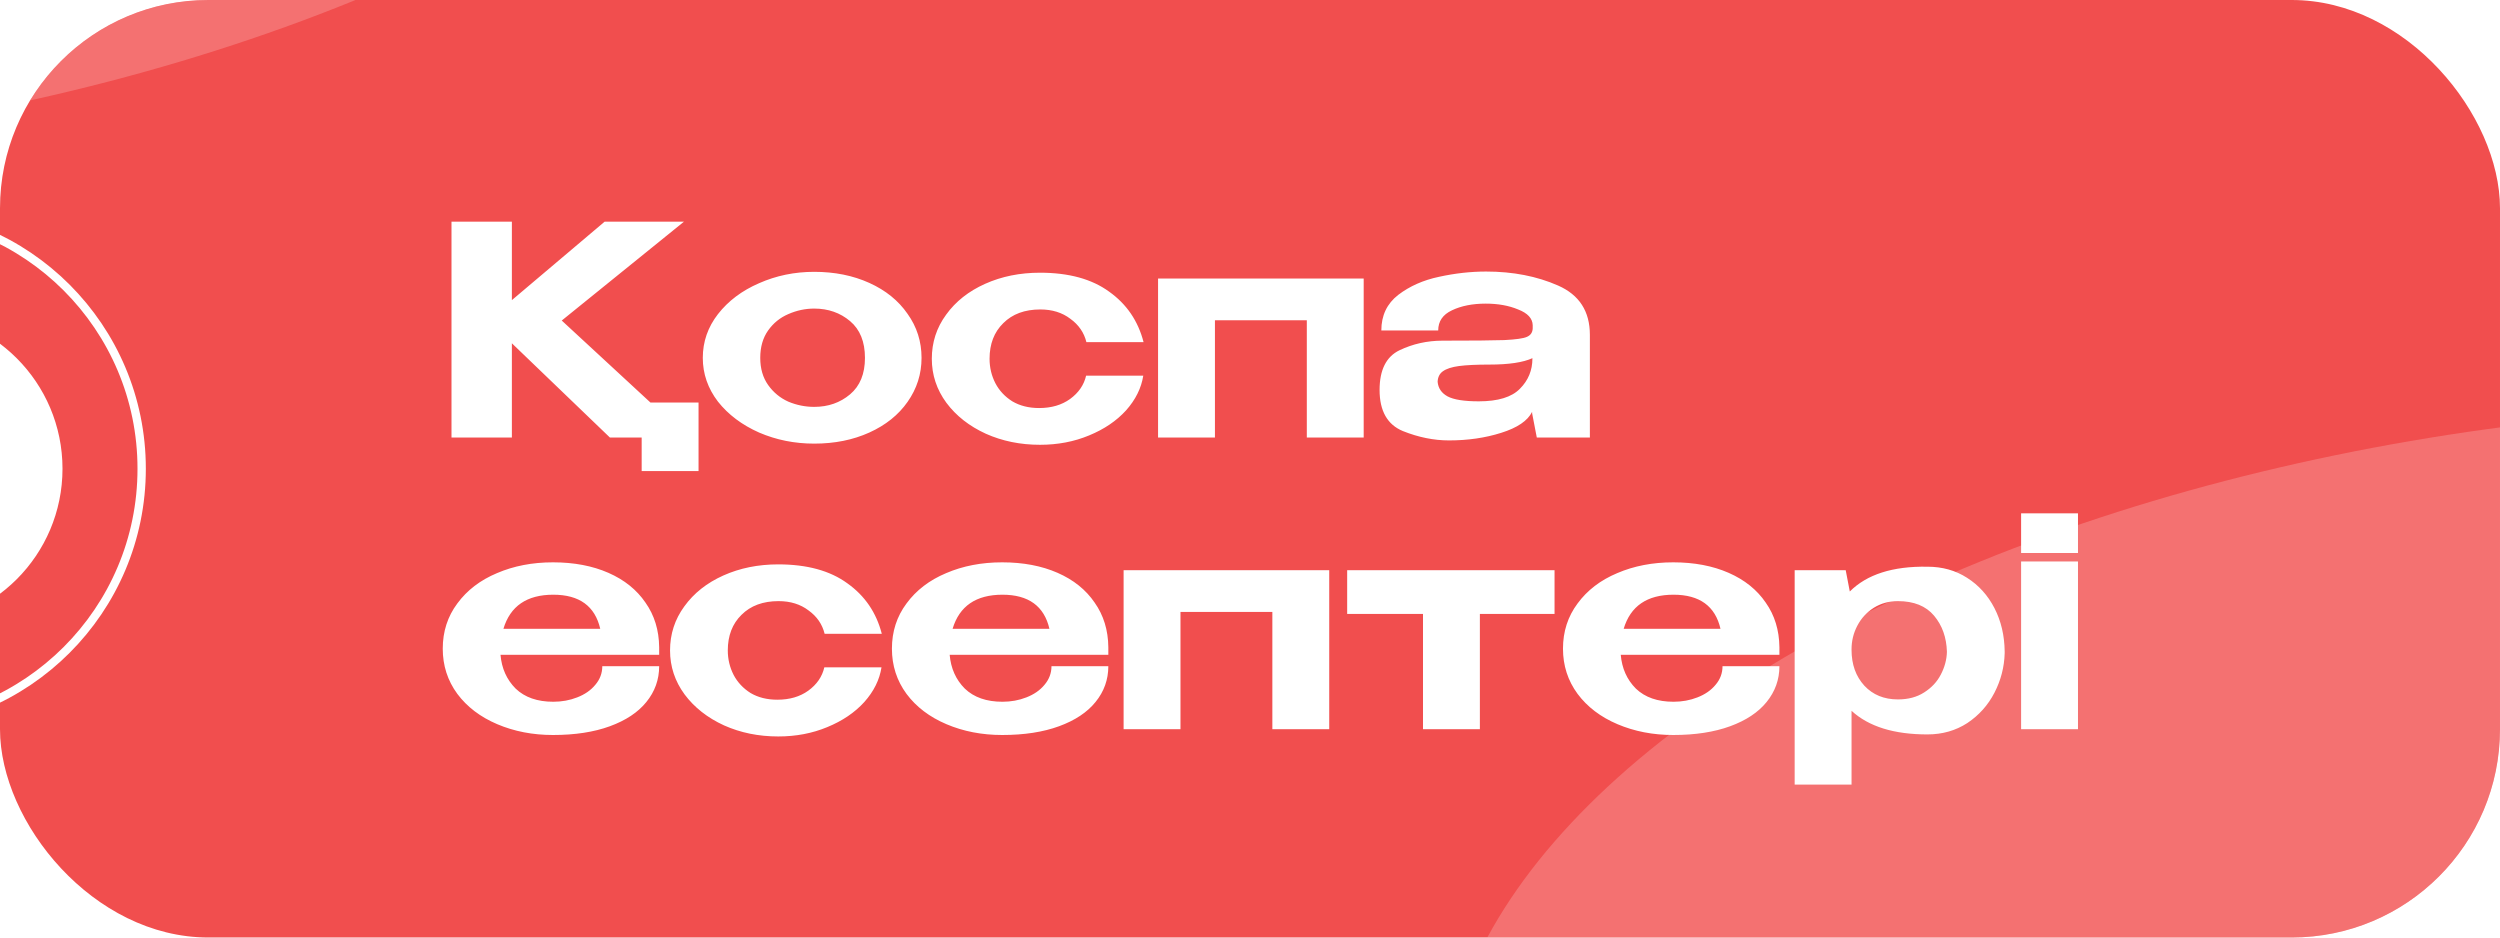 <?xml version="1.0" encoding="UTF-8"?> <svg xmlns="http://www.w3.org/2000/svg" width="120" height="45" viewBox="0 0 120 45" fill="none"><g clip-path="url(#clip0_55_2248)"><rect width="120" height="45" rx="10" fill="#F14E4E"></rect><path d="M26.964 15.386L31.22 19.32H33.53V22.61H30.8V21H29.274L24.57 16.478V21H21.672V10.64H24.57V14.406L29.022 10.64H32.83L26.964 15.386ZM39.082 13.048C40.062 13.048 40.944 13.225 41.728 13.58C42.512 13.935 43.124 14.429 43.562 15.064C44.01 15.689 44.234 16.394 44.234 17.178C44.234 17.953 44.01 18.657 43.562 19.292C43.124 19.917 42.512 20.407 41.728 20.762C40.944 21.117 40.062 21.294 39.082 21.294C38.14 21.294 37.258 21.117 36.436 20.762C35.615 20.398 34.957 19.903 34.462 19.278C33.977 18.643 33.734 17.943 33.734 17.178C33.734 16.403 33.977 15.703 34.462 15.078C34.957 14.443 35.615 13.949 36.436 13.594C37.258 13.23 38.14 13.048 39.082 13.048ZM39.082 19.53C39.754 19.53 40.328 19.329 40.804 18.928C41.28 18.527 41.518 17.943 41.518 17.178C41.518 16.403 41.28 15.815 40.804 15.414C40.328 15.013 39.754 14.812 39.082 14.812C38.653 14.812 38.238 14.901 37.836 15.078C37.444 15.246 37.122 15.507 36.87 15.862C36.618 16.217 36.492 16.655 36.492 17.178C36.492 17.691 36.618 18.125 36.87 18.48C37.122 18.835 37.444 19.101 37.836 19.278C38.238 19.446 38.653 19.53 39.082 19.53ZM44.727 17.22C44.727 16.436 44.955 15.731 45.413 15.106C45.87 14.471 46.495 13.977 47.289 13.622C48.082 13.267 48.959 13.09 49.921 13.09C51.302 13.09 52.408 13.393 53.239 14C54.079 14.597 54.629 15.405 54.891 16.422H52.147C52.035 15.965 51.778 15.591 51.377 15.302C50.985 15.003 50.504 14.854 49.935 14.854C49.188 14.854 48.595 15.073 48.157 15.512C47.718 15.941 47.499 16.511 47.499 17.22C47.499 17.64 47.592 18.032 47.779 18.396C47.965 18.751 48.236 19.04 48.591 19.264C48.955 19.479 49.384 19.586 49.879 19.586C50.467 19.586 50.961 19.441 51.363 19.152C51.773 18.853 52.03 18.48 52.133 18.032H54.877C54.783 18.629 54.508 19.185 54.051 19.698C53.593 20.202 53.001 20.603 52.273 20.902C51.554 21.201 50.77 21.35 49.921 21.35C48.978 21.35 48.11 21.173 47.317 20.818C46.523 20.454 45.893 19.959 45.427 19.334C44.96 18.699 44.727 17.995 44.727 17.22ZM55.587 13.37L65.457 13.37V21H62.727V15.372H58.317V21H55.587V13.37ZM71.33 13.034C72.618 13.034 73.771 13.258 74.788 13.706C75.806 14.154 76.314 14.943 76.314 16.072V21H73.766L73.542 19.838V19.768C73.328 20.197 72.833 20.533 72.058 20.776C71.293 21.019 70.458 21.14 69.552 21.14C68.824 21.14 68.087 20.991 67.34 20.692C66.594 20.384 66.22 19.726 66.22 18.718C66.22 17.757 66.538 17.122 67.172 16.814C67.816 16.506 68.507 16.352 69.244 16.352C70.672 16.352 71.662 16.343 72.212 16.324C72.763 16.296 73.122 16.245 73.29 16.17C73.468 16.095 73.561 15.96 73.57 15.764V15.61C73.561 15.283 73.328 15.031 72.87 14.854C72.422 14.667 71.904 14.574 71.316 14.574C70.682 14.574 70.14 14.681 69.692 14.896C69.254 15.101 69.034 15.423 69.034 15.862L66.304 15.862C66.304 15.143 66.575 14.574 67.116 14.154C67.667 13.734 68.32 13.445 69.076 13.286C69.842 13.118 70.593 13.034 71.33 13.034ZM73.556 17.192C73.108 17.397 72.422 17.5 71.498 17.5C70.873 17.5 70.383 17.523 70.028 17.57C69.683 17.617 69.426 17.701 69.258 17.822C69.1 17.934 69.016 18.102 69.006 18.326C69.034 18.634 69.193 18.867 69.482 19.026C69.781 19.185 70.28 19.264 70.98 19.264C71.904 19.264 72.562 19.063 72.954 18.662C73.356 18.261 73.556 17.775 73.556 17.206V17.192ZM31.64 31.43H24.024C24.08 32.083 24.323 32.625 24.752 33.054C25.191 33.474 25.793 33.684 26.558 33.684C26.969 33.684 27.351 33.614 27.706 33.474C28.07 33.334 28.359 33.133 28.574 32.872C28.798 32.611 28.91 32.312 28.91 31.976H31.64C31.64 32.62 31.435 33.194 31.024 33.698C30.623 34.193 30.039 34.58 29.274 34.86C28.509 35.14 27.599 35.28 26.544 35.28C25.573 35.28 24.682 35.107 23.87 34.762C23.058 34.417 22.419 33.931 21.952 33.306C21.485 32.671 21.252 31.948 21.252 31.136C21.252 30.315 21.485 29.591 21.952 28.966C22.419 28.331 23.053 27.846 23.856 27.51C24.659 27.165 25.555 26.992 26.544 26.992C27.552 26.992 28.439 27.16 29.204 27.496C29.969 27.832 30.562 28.308 30.982 28.924C31.411 29.531 31.631 30.245 31.64 31.066V31.136H31.654H31.64V31.43ZM26.558 28.546C25.289 28.546 24.491 29.092 24.164 30.184H28.812C28.56 29.092 27.809 28.546 26.558 28.546ZM32.162 31.22C32.162 30.436 32.391 29.731 32.848 29.106C33.306 28.471 33.931 27.977 34.724 27.622C35.517 27.267 36.395 27.09 37.356 27.09C38.737 27.09 39.843 27.393 40.674 28C41.514 28.597 42.065 29.405 42.326 30.422H39.582C39.47 29.965 39.214 29.591 38.812 29.302C38.42 29.003 37.94 28.854 37.37 28.854C36.623 28.854 36.031 29.073 35.592 29.512C35.154 29.941 34.934 30.511 34.934 31.22C34.934 31.64 35.028 32.032 35.214 32.396C35.401 32.751 35.672 33.04 36.026 33.264C36.39 33.479 36.819 33.586 37.314 33.586C37.902 33.586 38.397 33.441 38.798 33.152C39.209 32.853 39.465 32.48 39.568 32.032H42.312C42.219 32.629 41.944 33.185 41.486 33.698C41.029 34.202 40.436 34.603 39.708 34.902C38.989 35.201 38.206 35.35 37.356 35.35C36.413 35.35 35.545 35.173 34.752 34.818C33.959 34.454 33.329 33.959 32.862 33.334C32.395 32.699 32.162 31.995 32.162 31.22ZM53.2 31.43H45.584C45.641 32.083 45.883 32.625 46.312 33.054C46.751 33.474 47.353 33.684 48.118 33.684C48.529 33.684 48.912 33.614 49.267 33.474C49.63 33.334 49.92 33.133 50.135 32.872C50.358 32.611 50.471 32.312 50.471 31.976H53.2C53.2 32.62 52.995 33.194 52.584 33.698C52.183 34.193 51.6 34.58 50.834 34.86C50.069 35.14 49.159 35.28 48.105 35.28C47.134 35.28 46.242 35.107 45.431 34.762C44.618 34.417 43.979 33.931 43.513 33.306C43.046 32.671 42.812 31.948 42.812 31.136C42.812 30.315 43.046 29.591 43.513 28.966C43.979 28.331 44.614 27.846 45.416 27.51C46.219 27.165 47.115 26.992 48.105 26.992C49.112 26.992 49.999 27.16 50.764 27.496C51.53 27.832 52.123 28.308 52.542 28.924C52.972 29.531 53.191 30.245 53.2 31.066V31.136H53.215H53.2V31.43ZM48.118 28.546C46.849 28.546 46.051 29.092 45.724 30.184H50.373C50.12 29.092 49.369 28.546 48.118 28.546ZM53.933 27.37H63.803V35H61.073V29.372H56.663V35H53.933V27.37ZM74.618 27.37V29.47H71.034V35H68.304V29.47H64.664V27.37H74.618ZM85.412 31.43L77.796 31.43C77.852 32.083 78.094 32.625 78.523 33.054C78.962 33.474 79.564 33.684 80.329 33.684C80.74 33.684 81.123 33.614 81.478 33.474C81.841 33.334 82.131 33.133 82.346 32.872C82.57 32.611 82.681 32.312 82.681 31.976L85.412 31.976C85.412 32.62 85.206 33.194 84.796 33.698C84.394 34.193 83.811 34.58 83.046 34.86C82.28 35.14 81.37 35.28 80.316 35.28C79.345 35.28 78.454 35.107 77.641 34.762C76.829 34.417 76.19 33.931 75.724 33.306C75.257 32.671 75.023 31.948 75.023 31.136C75.023 30.315 75.257 29.591 75.724 28.966C76.19 28.331 76.825 27.846 77.627 27.51C78.43 27.165 79.326 26.992 80.316 26.992C81.323 26.992 82.21 27.16 82.975 27.496C83.741 27.832 84.334 28.308 84.754 28.924C85.183 29.531 85.402 30.245 85.412 31.066V31.136H85.425H85.412V31.43ZM80.329 28.546C79.06 28.546 78.262 29.092 77.936 30.184H82.584C82.332 29.092 81.58 28.546 80.329 28.546ZM96.224 31.36C96.205 32.023 96.042 32.653 95.734 33.25C95.426 33.847 94.992 34.333 94.432 34.706C93.872 35.07 93.232 35.252 92.514 35.252C90.908 35.252 89.695 34.874 88.874 34.118V37.66H86.144V27.37H88.594L88.79 28.392C89.611 27.571 90.852 27.174 92.514 27.202C93.232 27.202 93.867 27.379 94.418 27.734C94.978 28.089 95.416 28.574 95.734 29.19C96.051 29.806 96.214 30.497 96.224 31.262V31.304V31.36ZM91.1 33.572C91.594 33.572 92.014 33.46 92.36 33.236C92.714 33.012 92.98 32.727 93.158 32.382C93.344 32.027 93.442 31.663 93.452 31.29C93.433 30.599 93.228 30.021 92.836 29.554C92.444 29.087 91.865 28.854 91.1 28.854C90.67 28.854 90.283 28.961 89.938 29.176C89.602 29.391 89.34 29.675 89.154 30.03C88.967 30.385 88.874 30.763 88.874 31.164V31.192C88.874 31.892 89.079 32.466 89.49 32.914C89.9 33.353 90.437 33.572 91.1 33.572ZM99.743 24.64H97.013V26.544H99.743V24.64ZM99.743 35H97.013V26.95H99.743V35Z" fill="white"></path><g opacity="0.2" filter="url(#filter0_f_55_2248)"><ellipse cx="126" cy="48.5" rx="57" ry="28.5" transform="rotate(-6.027 126 48.5)" fill="white"></ellipse></g><g opacity="0.2" filter="url(#filter1_f_55_2248)"><ellipse cx="-14" cy="-21.5" rx="57" ry="28.5" transform="rotate(-6.027 -14 -21.5)" fill="white"></ellipse></g><circle cx="-4.5" cy="22.5" r="7.5" fill="white"></circle><circle cx="-5.5" cy="22.5" r="12.3" stroke="white" stroke-width="0.4"></circle></g><defs><filter id="filter0_f_55_2248" x="46.235" y="-3.473" width="159.531" height="103.947" filterUnits="userSpaceOnUse" color-interpolation-filters="sRGB"><feFlood flood-opacity="0" result="BackgroundImageFix"></feFlood><feBlend mode="normal" in="SourceGraphic" in2="BackgroundImageFix" result="shape"></feBlend><feGaussianBlur stdDeviation="11.5" result="effect1_foregroundBlur_55_2248"></feGaussianBlur></filter><filter id="filter1_f_55_2248" x="-93.765" y="-73.473" width="159.531" height="103.947" filterUnits="userSpaceOnUse" color-interpolation-filters="sRGB"><feFlood flood-opacity="0" result="BackgroundImageFix"></feFlood><feBlend mode="normal" in="SourceGraphic" in2="BackgroundImageFix" result="shape"></feBlend><feGaussianBlur stdDeviation="11.5" result="effect1_foregroundBlur_55_2248"></feGaussianBlur></filter><clipPath id="clip0_55_2248"><rect width="120" height="45" rx="10" fill="white"></rect></clipPath></defs></svg> 